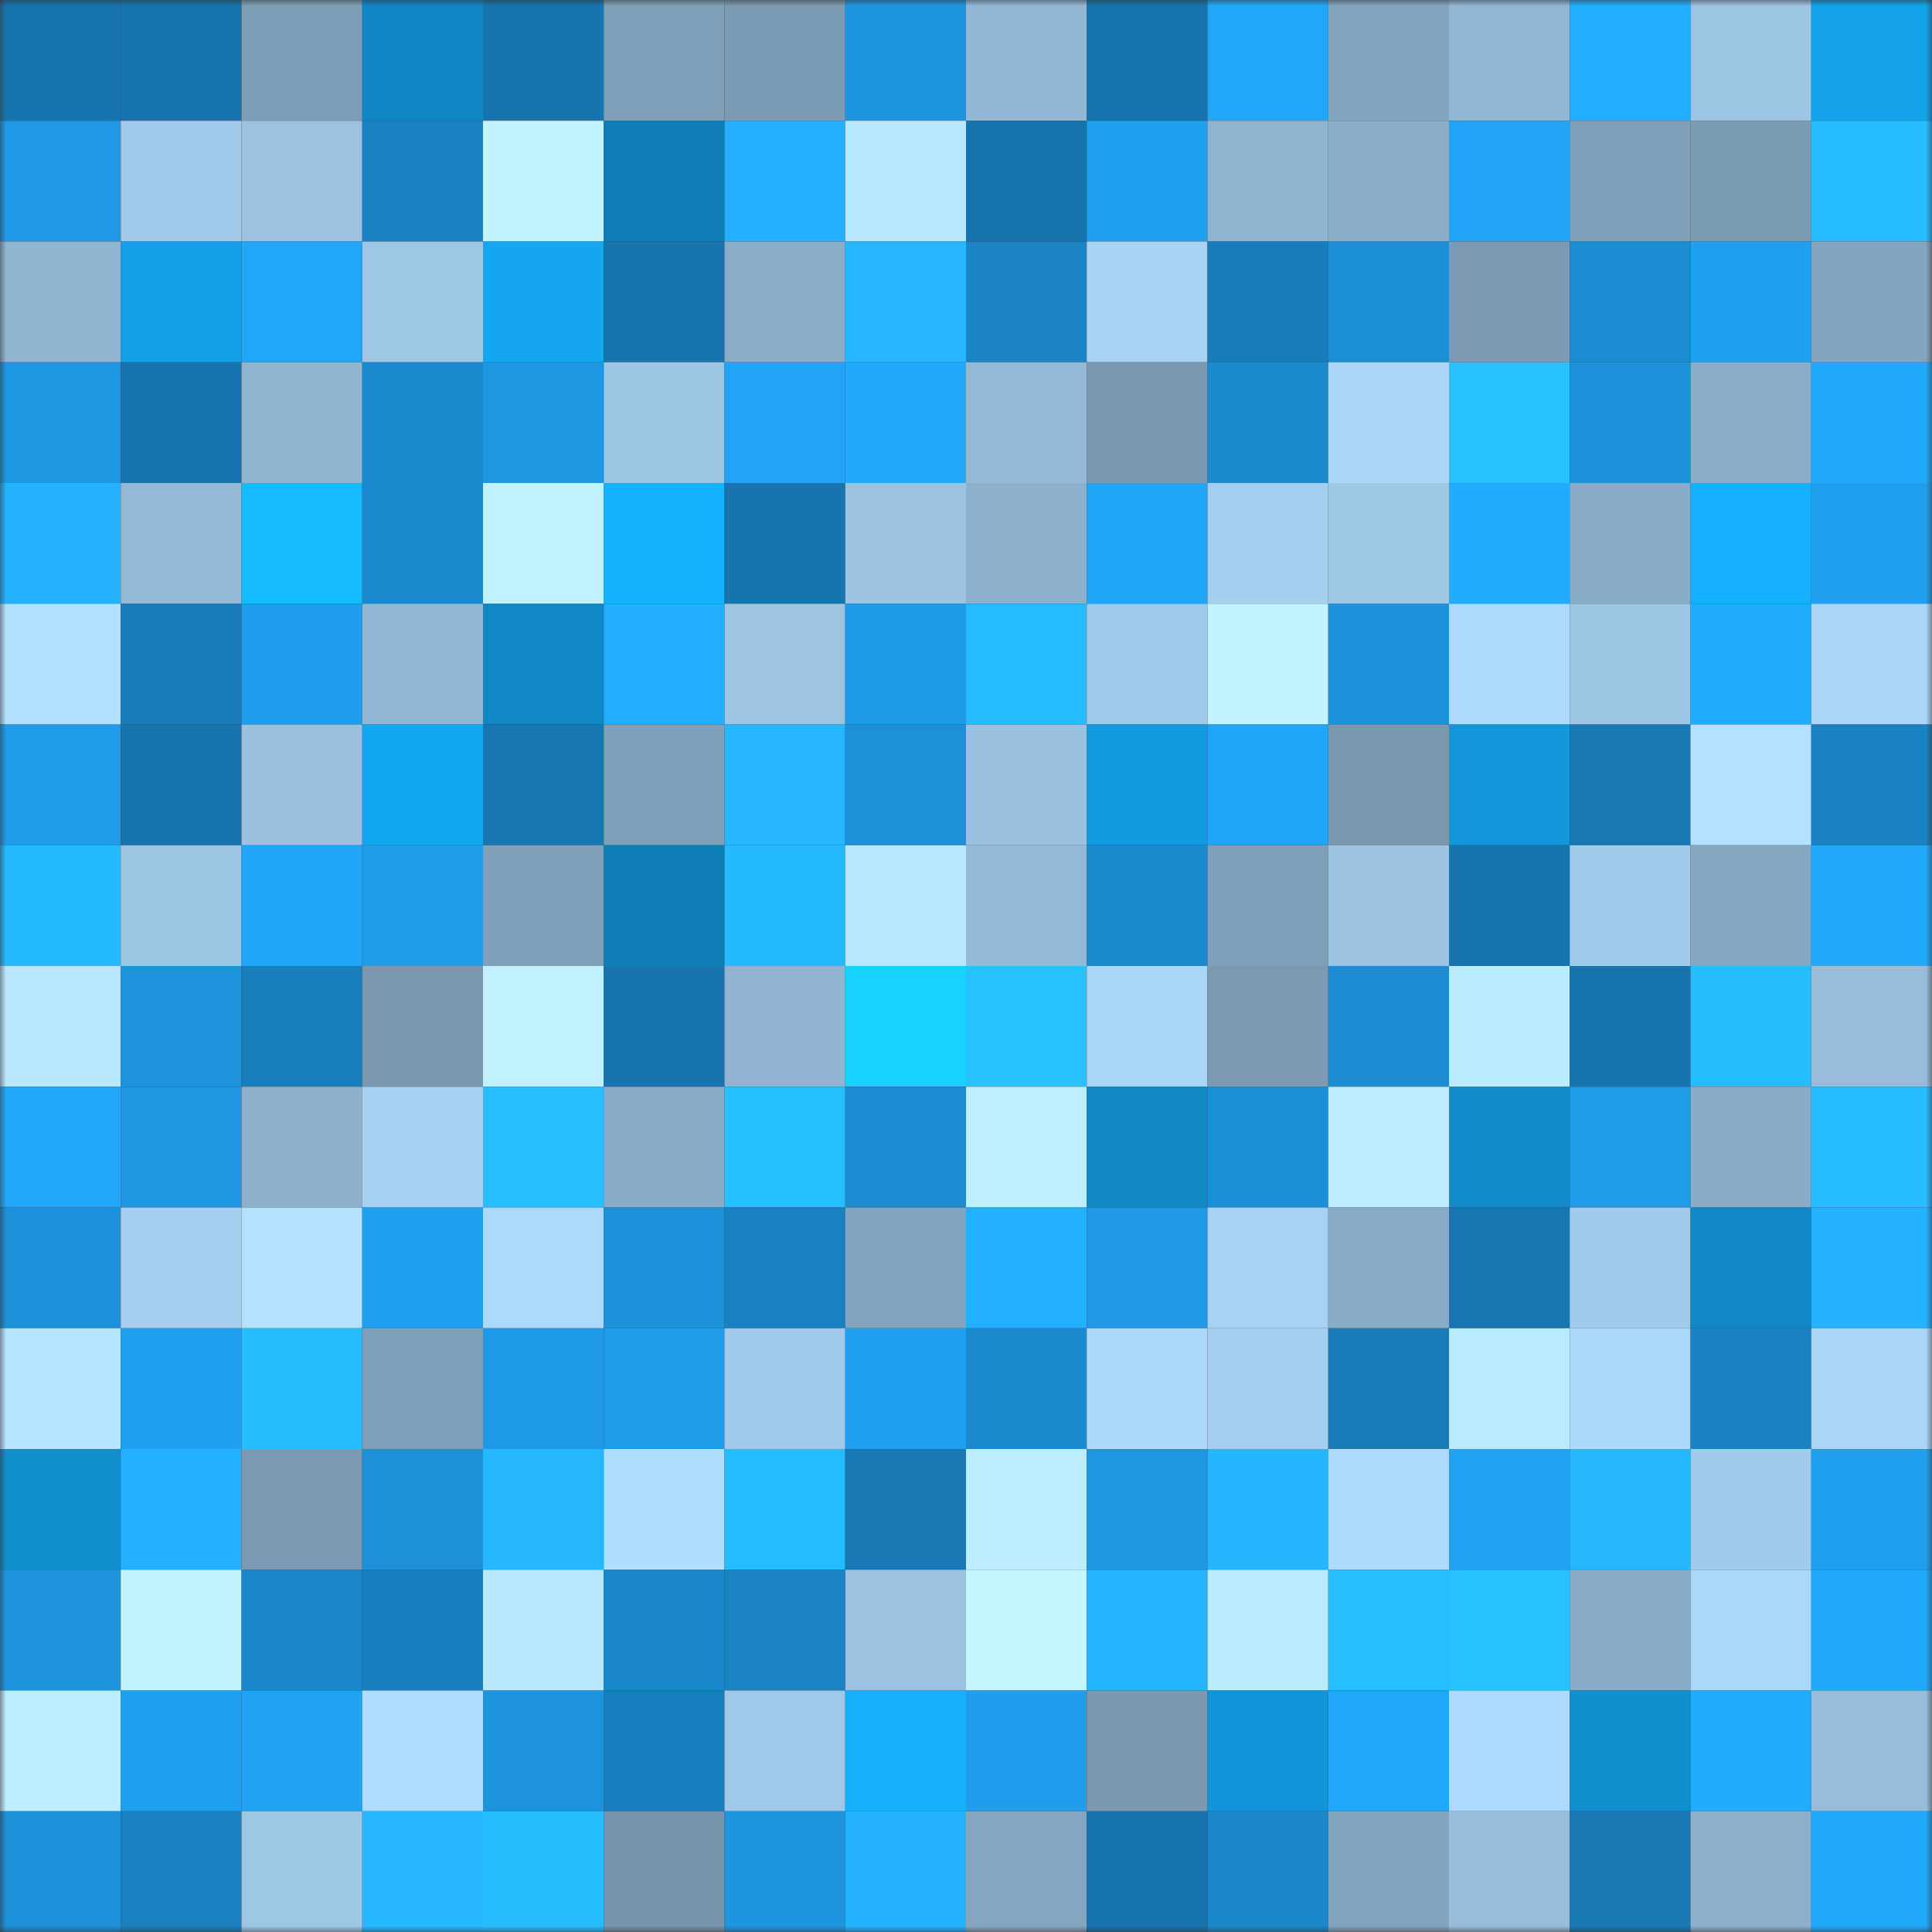 <svg viewBox="0 0 160 160" fill="none" role="img" xmlns="http://www.w3.org/2000/svg" width="240" height="240" name="ens%2Cmrpascal.eth"><rect x="0" y="0" width="160" height="160" fill="#333333" stroke="none"/><mask id="1189622750" mask-type="alpha" maskUnits="userSpaceOnUse" x="0" y="0" width="160" height="160"><rect width="160" height="160" fill="#FFFFFF"></rect></mask><g mask="url(#1189622750)"><rect x="0" y="0" width="10" height="10" fill="#1774ae"></rect><rect x="10" y="0" width="10" height="10" fill="#1774ae"></rect><rect x="20" y="0" width="10" height="10" fill="#7e9eb7"></rect><rect x="30" y="0" width="10" height="10" fill="#1087c4"></rect><rect x="40" y="0" width="10" height="10" fill="#1774ae"></rect><rect x="50" y="0" width="10" height="10" fill="#80a0b9"></rect><rect x="60" y="0" width="10" height="10" fill="#7b9ab3"></rect><rect x="70" y="0" width="10" height="10" fill="#1e95df"></rect><rect x="80" y="0" width="10" height="10" fill="#93b8d5"></rect><rect x="90" y="0" width="10" height="10" fill="#1774ae"></rect><rect x="100" y="0" width="10" height="10" fill="#21a7fa"></rect><rect x="110" y="0" width="10" height="10" fill="#83a5bf"></rect><rect x="120" y="0" width="10" height="10" fill="#92b7d4"></rect><rect x="130" y="0" width="10" height="10" fill="#23afff"></rect><rect x="140" y="0" width="10" height="10" fill="#9cc4e3"></rect><rect x="150" y="0" width="10" height="10" fill="#13a2ea"></rect><rect x="0" y="10" width="10" height="10" fill="#1f99e5"></rect><rect x="10" y="10" width="10" height="10" fill="#a0c8e8"></rect><rect x="20" y="10" width="10" height="10" fill="#9bc2e1"></rect><rect x="30" y="10" width="10" height="10" fill="#1a82c2"></rect><rect x="40" y="10" width="10" height="10" fill="#c2f4ff"></rect><rect x="50" y="10" width="10" height="10" fill="#0f7eb6"></rect><rect x="60" y="10" width="10" height="10" fill="#23b0ff"></rect><rect x="70" y="10" width="10" height="10" fill="#b9e9ff"></rect><rect x="80" y="10" width="10" height="10" fill="#1774ae"></rect><rect x="90" y="10" width="10" height="10" fill="#20a0f0"></rect><rect x="100" y="10" width="10" height="10" fill="#8fb4d0"></rect><rect x="110" y="10" width="10" height="10" fill="#8baec9"></rect><rect x="120" y="10" width="10" height="10" fill="#21a4f5"></rect><rect x="130" y="10" width="10" height="10" fill="#80a0b9"></rect><rect x="140" y="10" width="10" height="10" fill="#7c9cb4"></rect><rect x="150" y="10" width="10" height="10" fill="#26bcff"></rect><rect x="0" y="20" width="10" height="10" fill="#91b6d2"></rect><rect x="10" y="20" width="10" height="10" fill="#13a0e8"></rect><rect x="20" y="20" width="10" height="10" fill="#21a6f8"></rect><rect x="30" y="20" width="10" height="10" fill="#9ec7e6"></rect><rect x="40" y="20" width="10" height="10" fill="#14a6ef"></rect><rect x="50" y="20" width="10" height="10" fill="#1774ae"></rect><rect x="60" y="20" width="10" height="10" fill="#8aadc8"></rect><rect x="70" y="20" width="10" height="10" fill="#25b7ff"></rect><rect x="80" y="20" width="10" height="10" fill="#1a84c5"></rect><rect x="90" y="20" width="10" height="10" fill="#a7d2f3"></rect><rect x="100" y="20" width="10" height="10" fill="#197cba"></rect><rect x="110" y="20" width="10" height="10" fill="#1c8ed4"></rect><rect x="120" y="20" width="10" height="10" fill="#7c9bb3"></rect><rect x="130" y="20" width="10" height="10" fill="#1c8dd2"></rect><rect x="140" y="20" width="10" height="10" fill="#20a0f0"></rect><rect x="150" y="20" width="10" height="10" fill="#83a5bf"></rect><rect x="0" y="30" width="10" height="10" fill="#1e98e3"></rect><rect x="10" y="30" width="10" height="10" fill="#1774ae"></rect><rect x="20" y="30" width="10" height="10" fill="#90b5d1"></rect><rect x="30" y="30" width="10" height="10" fill="#1b89cd"></rect><rect x="40" y="30" width="10" height="10" fill="#1e97e2"></rect><rect x="50" y="30" width="10" height="10" fill="#9dc5e4"></rect><rect x="60" y="30" width="10" height="10" fill="#21a4f6"></rect><rect x="70" y="30" width="10" height="10" fill="#22a9fc"></rect><rect x="80" y="30" width="10" height="10" fill="#93b9d6"></rect><rect x="90" y="30" width="10" height="10" fill="#7b9ab2"></rect><rect x="100" y="30" width="10" height="10" fill="#1c8ace"></rect><rect x="110" y="30" width="10" height="10" fill="#abd6f8"></rect><rect x="120" y="30" width="10" height="10" fill="#27c1ff"></rect><rect x="130" y="30" width="10" height="10" fill="#1d91da"></rect><rect x="140" y="30" width="10" height="10" fill="#8aadc9"></rect><rect x="150" y="30" width="10" height="10" fill="#22a9fc"></rect><rect x="0" y="40" width="10" height="10" fill="#24b2ff"></rect><rect x="10" y="40" width="10" height="10" fill="#93b9d6"></rect><rect x="20" y="40" width="10" height="10" fill="#16bbff"></rect><rect x="30" y="40" width="10" height="10" fill="#1b89cd"></rect><rect x="40" y="40" width="10" height="10" fill="#c1f2ff"></rect><rect x="50" y="40" width="10" height="10" fill="#15b3ff"></rect><rect x="60" y="40" width="10" height="10" fill="#1774ae"></rect><rect x="70" y="40" width="10" height="10" fill="#9cc4e2"></rect><rect x="80" y="40" width="10" height="10" fill="#8db1cd"></rect><rect x="90" y="40" width="10" height="10" fill="#21a5f7"></rect><rect x="100" y="40" width="10" height="10" fill="#a5cff0"></rect><rect x="110" y="40" width="10" height="10" fill="#9ec7e6"></rect><rect x="120" y="40" width="10" height="10" fill="#22acff"></rect><rect x="130" y="40" width="10" height="10" fill="#89acc8"></rect><rect x="140" y="40" width="10" height="10" fill="#15b0ff"></rect><rect x="150" y="40" width="10" height="10" fill="#209fee"></rect><rect x="0" y="50" width="10" height="10" fill="#b3e0ff"></rect><rect x="10" y="50" width="10" height="10" fill="#197cb9"></rect><rect x="20" y="50" width="10" height="10" fill="#209eed"></rect><rect x="30" y="50" width="10" height="10" fill="#92b7d4"></rect><rect x="40" y="50" width="10" height="10" fill="#1088c5"></rect><rect x="50" y="50" width="10" height="10" fill="#23afff"></rect><rect x="60" y="50" width="10" height="10" fill="#9dc4e3"></rect><rect x="70" y="50" width="10" height="10" fill="#1f9ae6"></rect><rect x="80" y="50" width="10" height="10" fill="#25bbff"></rect><rect x="90" y="50" width="10" height="10" fill="#a0c8e8"></rect><rect x="100" y="50" width="10" height="10" fill="#c2f3ff"></rect><rect x="110" y="50" width="10" height="10" fill="#1d93db"></rect><rect x="120" y="50" width="10" height="10" fill="#add9fb"></rect><rect x="130" y="50" width="10" height="10" fill="#9dc5e4"></rect><rect x="140" y="50" width="10" height="10" fill="#22acff"></rect><rect x="150" y="50" width="10" height="10" fill="#abd6f8"></rect><rect x="0" y="60" width="10" height="10" fill="#1f9ce9"></rect><rect x="10" y="60" width="10" height="10" fill="#1774ae"></rect><rect x="20" y="60" width="10" height="10" fill="#9ac1df"></rect><rect x="30" y="60" width="10" height="10" fill="#14a7f1"></rect><rect x="40" y="60" width="10" height="10" fill="#1877b2"></rect><rect x="50" y="60" width="10" height="10" fill="#80a0b9"></rect><rect x="60" y="60" width="10" height="10" fill="#25b7ff"></rect><rect x="70" y="60" width="10" height="10" fill="#1d90d8"></rect><rect x="80" y="60" width="10" height="10" fill="#9ac1e0"></rect><rect x="90" y="60" width="10" height="10" fill="#129be0"></rect><rect x="100" y="60" width="10" height="10" fill="#21a5f6"></rect><rect x="110" y="60" width="10" height="10" fill="#7998b0"></rect><rect x="120" y="60" width="10" height="10" fill="#1297da"></rect><rect x="130" y="60" width="10" height="10" fill="#1879b5"></rect><rect x="140" y="60" width="10" height="10" fill="#b3e1ff"></rect><rect x="150" y="60" width="10" height="10" fill="#1a82c2"></rect><rect x="0" y="70" width="10" height="10" fill="#25baff"></rect><rect x="10" y="70" width="10" height="10" fill="#9dc5e4"></rect><rect x="20" y="70" width="10" height="10" fill="#21a5f6"></rect><rect x="30" y="70" width="10" height="10" fill="#1f9cea"></rect><rect x="40" y="70" width="10" height="10" fill="#80a0ba"></rect><rect x="50" y="70" width="10" height="10" fill="#0f7eb6"></rect><rect x="60" y="70" width="10" height="10" fill="#25b9ff"></rect><rect x="70" y="70" width="10" height="10" fill="#b9e9ff"></rect><rect x="80" y="70" width="10" height="10" fill="#94bad7"></rect><rect x="90" y="70" width="10" height="10" fill="#1c8acf"></rect><rect x="100" y="70" width="10" height="10" fill="#7fa0b9"></rect><rect x="110" y="70" width="10" height="10" fill="#9cc4e2"></rect><rect x="120" y="70" width="10" height="10" fill="#1774ae"></rect><rect x="130" y="70" width="10" height="10" fill="#a2cbeb"></rect><rect x="140" y="70" width="10" height="10" fill="#85a7c1"></rect><rect x="150" y="70" width="10" height="10" fill="#22a9fc"></rect><rect x="0" y="80" width="10" height="10" fill="#b8e7ff"></rect><rect x="10" y="80" width="10" height="10" fill="#1e94dd"></rect><rect x="20" y="80" width="10" height="10" fill="#197ebc"></rect><rect x="30" y="80" width="10" height="10" fill="#7998b0"></rect><rect x="40" y="80" width="10" height="10" fill="#c0f1ff"></rect><rect x="50" y="80" width="10" height="10" fill="#1774ae"></rect><rect x="60" y="80" width="10" height="10" fill="#8fb3d0"></rect><rect x="70" y="80" width="10" height="10" fill="#19d1ff"></rect><rect x="80" y="80" width="10" height="10" fill="#27c2ff"></rect><rect x="90" y="80" width="10" height="10" fill="#a9d5f6"></rect><rect x="100" y="80" width="10" height="10" fill="#7c9bb3"></rect><rect x="110" y="80" width="10" height="10" fill="#1c8bd1"></rect><rect x="120" y="80" width="10" height="10" fill="#bbebff"></rect><rect x="130" y="80" width="10" height="10" fill="#1774ae"></rect><rect x="140" y="80" width="10" height="10" fill="#26bdff"></rect><rect x="150" y="80" width="10" height="10" fill="#97bddb"></rect><rect x="0" y="90" width="10" height="10" fill="#21a7fa"></rect><rect x="10" y="90" width="10" height="10" fill="#1e96e1"></rect><rect x="20" y="90" width="10" height="10" fill="#8db1cd"></rect><rect x="30" y="90" width="10" height="10" fill="#a6d0f1"></rect><rect x="40" y="90" width="10" height="10" fill="#26beff"></rect><rect x="50" y="90" width="10" height="10" fill="#89acc8"></rect><rect x="60" y="90" width="10" height="10" fill="#26bfff"></rect><rect x="70" y="90" width="10" height="10" fill="#1c8bd1"></rect><rect x="80" y="90" width="10" height="10" fill="#beeeff"></rect><rect x="90" y="90" width="10" height="10" fill="#1089c5"></rect><rect x="100" y="90" width="10" height="10" fill="#1d8fd6"></rect><rect x="110" y="90" width="10" height="10" fill="#bcecff"></rect><rect x="120" y="90" width="10" height="10" fill="#118bc9"></rect><rect x="130" y="90" width="10" height="10" fill="#1f9be8"></rect><rect x="140" y="90" width="10" height="10" fill="#89acc7"></rect><rect x="150" y="90" width="10" height="10" fill="#26bcff"></rect><rect x="0" y="100" width="10" height="10" fill="#1d91d9"></rect><rect x="10" y="100" width="10" height="10" fill="#a5ceef"></rect><rect x="20" y="100" width="10" height="10" fill="#b4e1ff"></rect><rect x="30" y="100" width="10" height="10" fill="#209fee"></rect><rect x="40" y="100" width="10" height="10" fill="#add9fb"></rect><rect x="50" y="100" width="10" height="10" fill="#1d91da"></rect><rect x="60" y="100" width="10" height="10" fill="#1a80c0"></rect><rect x="70" y="100" width="10" height="10" fill="#83a5bf"></rect><rect x="80" y="100" width="10" height="10" fill="#23b1ff"></rect><rect x="90" y="100" width="10" height="10" fill="#1f99e5"></rect><rect x="100" y="100" width="10" height="10" fill="#a7d2f3"></rect><rect x="110" y="100" width="10" height="10" fill="#88abc6"></rect><rect x="120" y="100" width="10" height="10" fill="#1775af"></rect><rect x="130" y="100" width="10" height="10" fill="#a2cbeb"></rect><rect x="140" y="100" width="10" height="10" fill="#1089c6"></rect><rect x="150" y="100" width="10" height="10" fill="#24b2ff"></rect><rect x="0" y="110" width="10" height="10" fill="#b6e5ff"></rect><rect x="10" y="110" width="10" height="10" fill="#20a0f0"></rect><rect x="20" y="110" width="10" height="10" fill="#26bdff"></rect><rect x="30" y="110" width="10" height="10" fill="#7e9fb8"></rect><rect x="40" y="110" width="10" height="10" fill="#1f9ae6"></rect><rect x="50" y="110" width="10" height="10" fill="#1f9be8"></rect><rect x="60" y="110" width="10" height="10" fill="#a1caea"></rect><rect x="70" y="110" width="10" height="10" fill="#209fee"></rect><rect x="80" y="110" width="10" height="10" fill="#1c8ace"></rect><rect x="90" y="110" width="10" height="10" fill="#acd8fa"></rect><rect x="100" y="110" width="10" height="10" fill="#a5ceef"></rect><rect x="110" y="110" width="10" height="10" fill="#187ab7"></rect><rect x="120" y="110" width="10" height="10" fill="#baeaff"></rect><rect x="130" y="110" width="10" height="10" fill="#acd8fa"></rect><rect x="140" y="110" width="10" height="10" fill="#1a82c2"></rect><rect x="150" y="110" width="10" height="10" fill="#abd6f8"></rect><rect x="0" y="120" width="10" height="10" fill="#118ece"></rect><rect x="10" y="120" width="10" height="10" fill="#23b1ff"></rect><rect x="20" y="120" width="10" height="10" fill="#7c9bb3"></rect><rect x="30" y="120" width="10" height="10" fill="#1d90d8"></rect><rect x="40" y="120" width="10" height="10" fill="#25b8ff"></rect><rect x="50" y="120" width="10" height="10" fill="#b1deff"></rect><rect x="60" y="120" width="10" height="10" fill="#25bbff"></rect><rect x="70" y="120" width="10" height="10" fill="#1878b3"></rect><rect x="80" y="120" width="10" height="10" fill="#bdedff"></rect><rect x="90" y="120" width="10" height="10" fill="#1e96e1"></rect><rect x="100" y="120" width="10" height="10" fill="#24b6ff"></rect><rect x="110" y="120" width="10" height="10" fill="#add9fb"></rect><rect x="120" y="120" width="10" height="10" fill="#20a1f1"></rect><rect x="130" y="120" width="10" height="10" fill="#25b8ff"></rect><rect x="140" y="120" width="10" height="10" fill="#a2cbeb"></rect><rect x="150" y="120" width="10" height="10" fill="#209fee"></rect><rect x="0" y="130" width="10" height="10" fill="#1e94dd"></rect><rect x="10" y="130" width="10" height="10" fill="#c2f4ff"></rect><rect x="20" y="130" width="10" height="10" fill="#1b86c9"></rect><rect x="30" y="130" width="10" height="10" fill="#197fbe"></rect><rect x="40" y="130" width="10" height="10" fill="#b9e8ff"></rect><rect x="50" y="130" width="10" height="10" fill="#1b88cb"></rect><rect x="60" y="130" width="10" height="10" fill="#1a83c3"></rect><rect x="70" y="130" width="10" height="10" fill="#9cc4e2"></rect><rect x="80" y="130" width="10" height="10" fill="#c4f6ff"></rect><rect x="90" y="130" width="10" height="10" fill="#24b3ff"></rect><rect x="100" y="130" width="10" height="10" fill="#bbebff"></rect><rect x="110" y="130" width="10" height="10" fill="#26beff"></rect><rect x="120" y="130" width="10" height="10" fill="#27c1ff"></rect><rect x="130" y="130" width="10" height="10" fill="#89acc8"></rect><rect x="140" y="130" width="10" height="10" fill="#abd7f8"></rect><rect x="150" y="130" width="10" height="10" fill="#22a9fc"></rect><rect x="0" y="140" width="10" height="10" fill="#bdedff"></rect><rect x="10" y="140" width="10" height="10" fill="#20a0f0"></rect><rect x="20" y="140" width="10" height="10" fill="#21a3f4"></rect><rect x="30" y="140" width="10" height="10" fill="#b0dcff"></rect><rect x="40" y="140" width="10" height="10" fill="#1e94de"></rect><rect x="50" y="140" width="10" height="10" fill="#197ebd"></rect><rect x="60" y="140" width="10" height="10" fill="#a0c8e8"></rect><rect x="70" y="140" width="10" height="10" fill="#15b1ff"></rect><rect x="80" y="140" width="10" height="10" fill="#209eed"></rect><rect x="90" y="140" width="10" height="10" fill="#7b9ab2"></rect><rect x="100" y="140" width="10" height="10" fill="#1295d8"></rect><rect x="110" y="140" width="10" height="10" fill="#21a6f9"></rect><rect x="120" y="140" width="10" height="10" fill="#aedafd"></rect><rect x="130" y="140" width="10" height="10" fill="#118ecd"></rect><rect x="140" y="140" width="10" height="10" fill="#22abff"></rect><rect x="150" y="140" width="10" height="10" fill="#97bddb"></rect><rect x="0" y="150" width="10" height="10" fill="#1d91d9"></rect><rect x="10" y="150" width="10" height="10" fill="#1a80c0"></rect><rect x="20" y="150" width="10" height="10" fill="#9ec7e6"></rect><rect x="30" y="150" width="10" height="10" fill="#25b7ff"></rect><rect x="40" y="150" width="10" height="10" fill="#26bdff"></rect><rect x="50" y="150" width="10" height="10" fill="#7694ab"></rect><rect x="60" y="150" width="10" height="10" fill="#1e95df"></rect><rect x="70" y="150" width="10" height="10" fill="#24b2ff"></rect><rect x="80" y="150" width="10" height="10" fill="#84a6c0"></rect><rect x="90" y="150" width="10" height="10" fill="#1774ae"></rect><rect x="100" y="150" width="10" height="10" fill="#1b88cc"></rect><rect x="110" y="150" width="10" height="10" fill="#83a5bf"></rect><rect x="120" y="150" width="10" height="10" fill="#97bddb"></rect><rect x="130" y="150" width="10" height="10" fill="#1879b5"></rect><rect x="140" y="150" width="10" height="10" fill="#8cb0cc"></rect><rect x="150" y="150" width="10" height="10" fill="#22a9fc"></rect></g></svg>